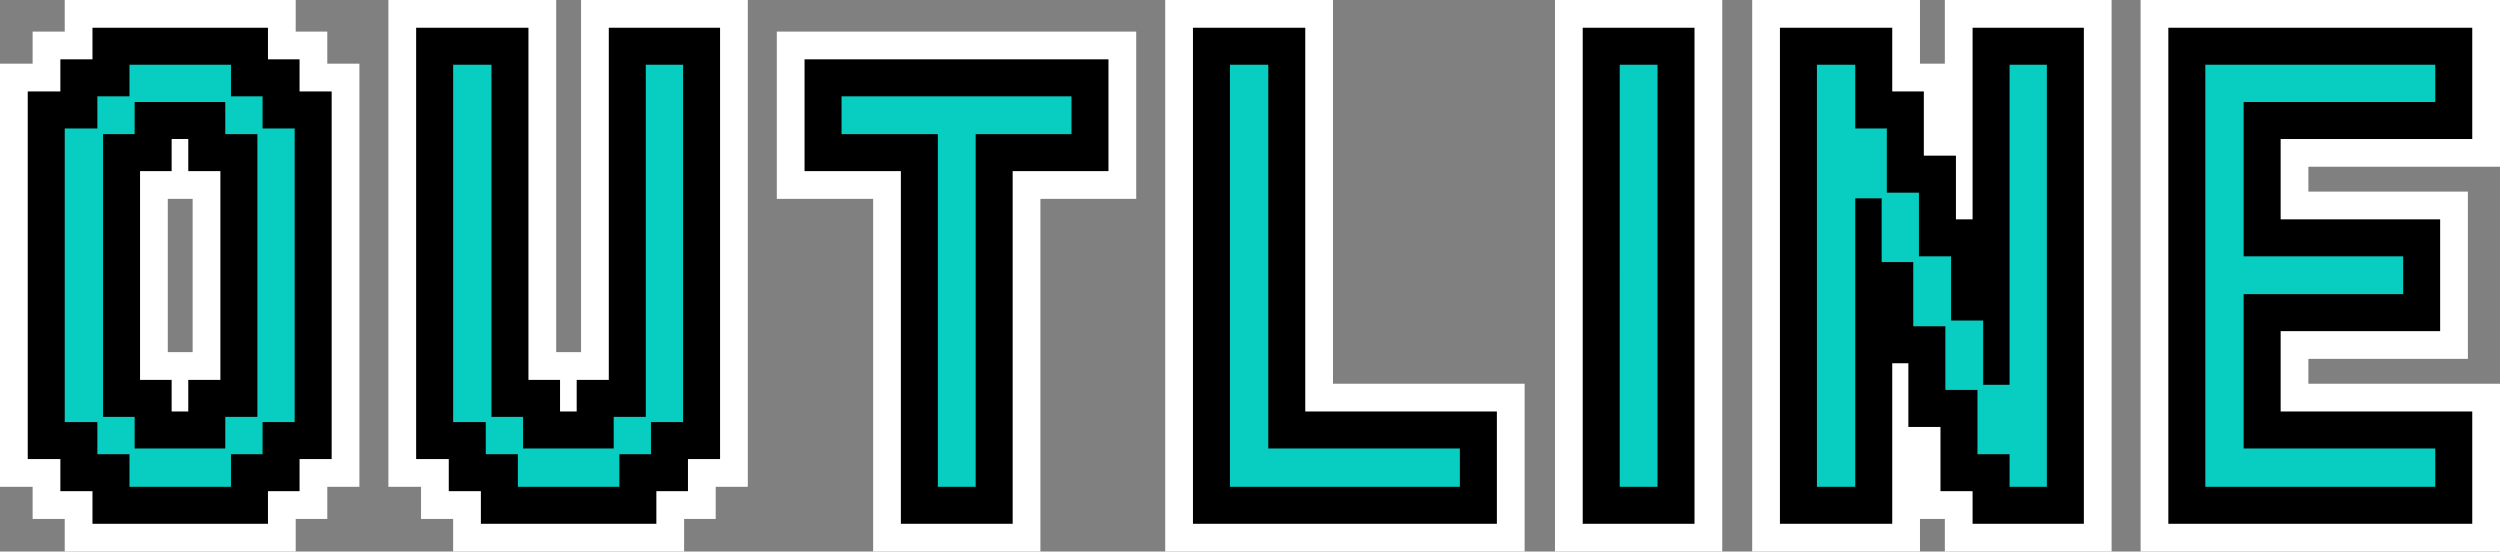 <?xml version="1.0" encoding="UTF-8"?><svg id="_レイヤー_2" xmlns="http://www.w3.org/2000/svg" viewBox="0 0 270.337 59.64"><rect x="0" y="0" width="270.337" height="59.64" fill="#808080" stroke="none"/><defs><style>.cls-1,.cls-2,.cls-3{stroke-width:0px;}.cls-2{fill:#fff;}.cls-3{fill:#08cdc1;}</style></defs><polygon class="cls-2" points="84 21.504 94.416 21.504 94.416 59.64 112.504 59.64 112.504 21.504 122.864 21.504 122.864 3.416 84 3.416 84 21.504"/><path class="cls-2" d="m35.392,3.416h-3.416V0H7v3.416h-3.472v3.472H0v45.752h3.528v3.473h3.472v3.527h24.976v-3.527h3.416v-3.473h3.472V6.888h-3.472v-3.472Zm-14.56,18.088v16.576h-2.688v-16.576h2.688Z"/><polygon class="cls-2" points="62.832 38.08 60.144 38.08 60.144 0 42 0 42 52.64 45.528 52.64 45.528 56.113 49 56.113 49 59.64 73.976 59.64 73.976 56.113 77.392 56.113 77.392 52.64 80.864 52.64 80.864 0 62.832 0 62.832 38.08"/><polygon class="cls-2" points="270.337 18.032 270.337 0 231.473 0 231.473 59.64 270.337 59.64 270.337 41.496 249.617 41.496 249.617 38.808 266.865 38.808 266.865 20.72 249.617 20.72 249.617 18.032 270.337 18.032"/><polygon class="cls-2" points="210.305 6.888 207.617 6.888 207.617 0 189.473 0 189.473 59.64 207.617 59.64 207.617 56.113 210.305 56.113 210.305 59.64 228.337 59.64 228.337 0 210.305 0 210.305 6.888"/><rect class="cls-2" x="168.147" width="18.088" height="59.64"/><polygon class="cls-2" points="144.144 0 126 0 126 59.64 164.864 59.64 164.864 41.496 144.144 41.496 144.144 0"/><polygon class="cls-1" points="91 6.416 87 6.416 87 10.416 87 14.504 87 18.504 91 18.504 97.416 18.504 97.416 52.64 97.416 56.64 101.416 56.64 105.504 56.64 109.504 56.64 109.504 52.64 109.504 18.504 115.864 18.504 119.864 18.504 119.864 14.504 119.864 10.416 119.864 6.416 115.864 6.416 91 6.416"/><path class="cls-1" d="m32.392,6.416h-3.416v-3.416H10v3.416h-3.472v3.472h-3.528v39.752h3.528v3.472h3.472v3.528h18.976v-3.528h3.416v-3.472h3.472V9.888h-3.472v-3.472ZM15.144,41.08v-22.576h3.416v-3.472h1.8v3.472h3.472v22.576h-3.472v3.416h-1.8v-3.416h-3.416Z"/><polygon class="cls-1" points="69.832 3 65.832 3 65.832 7 65.832 41.08 62.36 41.08 62.36 44.496 60.56 44.496 60.56 41.08 57.144 41.08 57.144 7 57.144 3 53.144 3 49 3 45 3 45 7 45 45.64 45 49.64 48.528 49.64 48.528 53.112 52 53.112 52 56.64 56 56.64 66.976 56.64 70.976 56.64 70.976 53.112 74.392 53.112 74.392 49.64 77.864 49.64 77.864 45.64 77.864 7 77.864 3 73.864 3 69.832 3"/><polygon class="cls-1" points="263.337 3 238.473 3 234.473 3 234.473 7 234.473 52.64 234.473 56.64 238.473 56.64 263.337 56.64 267.337 56.64 267.337 52.64 267.337 48.496 267.337 44.496 263.337 44.496 246.617 44.496 246.617 35.808 259.865 35.808 263.865 35.808 263.865 31.808 263.865 27.72 263.865 23.72 259.865 23.72 246.617 23.72 246.617 15.032 263.337 15.032 267.337 15.032 267.337 11.032 267.337 7 267.337 3 263.337 3"/><polygon class="cls-1" points="217.305 3 213.305 3 213.305 7 213.305 23.72 211.505 23.72 211.505 20.832 211.505 16.832 208.033 16.832 208.033 13.888 208.033 9.888 204.617 9.888 204.617 7 204.617 3 200.617 3 196.473 3 192.473 3 192.473 7 192.473 52.64 192.473 56.64 196.473 56.64 200.617 56.64 204.617 56.64 204.617 52.64 204.617 39.28 206.361 39.28 206.361 42.168 206.361 46.168 209.833 46.168 209.833 49.112 209.833 53.112 213.305 53.112 213.305 56.64 217.305 56.64 221.337 56.64 225.337 56.64 225.337 52.64 225.337 7 225.337 3 221.337 3 217.305 3"/><polygon class="cls-1" points="175.147 3 171.147 3 171.147 7 171.147 52.64 171.147 56.64 175.147 56.64 179.235 56.64 183.235 56.64 183.235 52.64 183.235 7 183.235 3 179.235 3 175.147 3"/><polygon class="cls-1" points="141.144 44.496 141.144 7 141.144 3 137.144 3 133 3 129 3 129 7 129 52.64 129 56.64 133 56.64 157.864 56.64 161.864 56.64 161.864 52.64 161.864 48.496 161.864 44.496 157.864 44.496 141.144 44.496"/><path class="cls-3" d="m10.528,45.64h-3.528V13.888h3.528v-3.472h3.472v-3.416h10.976v3.416h3.416v3.472h3.472v31.752h-3.472v3.472h-3.416v3.528h-10.976v-3.528h-3.472v-3.472Zm4.032-.56v3.416h9.8v-3.416h3.472V14.504h-3.472v-3.472h-9.8v3.472h-3.416v30.576s3.416,0,3.416,0Zm37.968.56h-3.528V7h4.144v38.08h3.416v3.416h9.8v-3.416h3.472V7h4.032v38.64h-3.472v3.472h-3.416v3.528h-10.976v-3.528h-3.472v-3.472Zm48.888-31.136h-10.416v-4.088h24.864v4.088h-10.36v38.136h-4.088V14.504Zm31.584-7.504h4.144v41.496h20.72v4.144h-24.864V7Zm42.147,0h4.088v45.64h-4.088V7Zm21.326,0h4.144v6.888h3.416v6.944h3.472v6.888h3.472v6.944h3.472v6.944h2.856V7h4.032v45.64h-4.032v-3.528h-3.472v-6.944h-3.472v-6.888h-3.472v-6.944h-3.416v-6.888h-2.856v31.192h-4.144V7Zm42,0h24.864v4.032h-20.72v16.688h17.248v4.088h-17.248v16.688h20.72v4.144h-24.864V7Z"/></svg>